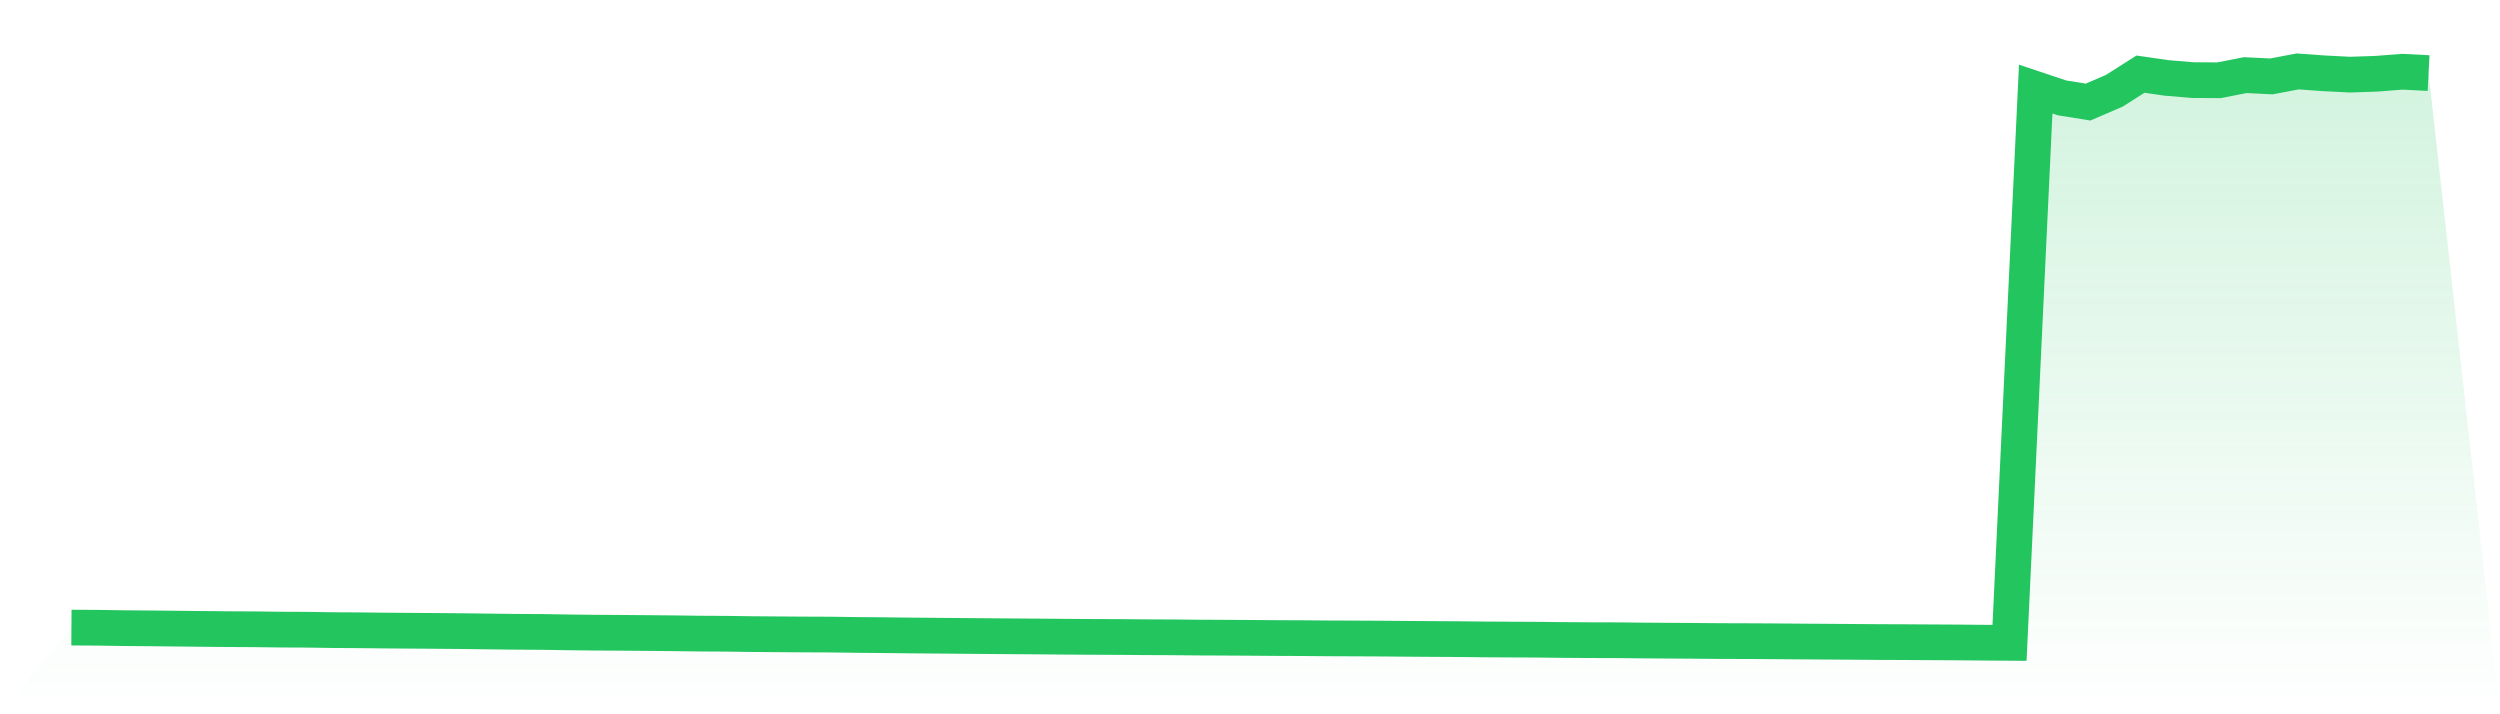 <svg viewBox="0 0 140 40" xmlns="http://www.w3.org/2000/svg">
<defs>
<linearGradient id="gradient" x1="0" x2="0" y1="0" y2="1">
<stop offset="0%" stop-color="#22c55e" stop-opacity="0.2"/>
<stop offset="100%" stop-color="#22c55e" stop-opacity="0"/>
</linearGradient>
</defs>
<path d="M4,35.145 L4,35.145 L5.467,35.154 L6.933,35.176 L8.4,35.188 L9.867,35.203 L11.333,35.219 L12.8,35.232 L14.267,35.24 L15.733,35.258 L17.2,35.265 L18.667,35.287 L20.133,35.295 L21.6,35.311 L23.067,35.322 L24.533,35.332 L26,35.345 L27.467,35.364 L28.933,35.381 L30.4,35.389 L31.867,35.413 L33.333,35.429 L34.8,35.438 L36.267,35.45 L37.733,35.463 L39.2,35.482 L40.667,35.49 L42.133,35.51 L43.6,35.521 L45.067,35.531 L46.533,35.537 L48,35.557 L49.467,35.569 L50.933,35.586 L52.4,35.598 L53.867,35.611 L55.333,35.623 L56.8,35.634 L58.267,35.644 L59.733,35.657 L61.2,35.666 L62.667,35.672 L64.133,35.684 L65.6,35.69 L67.067,35.704 L68.533,35.71 L70,35.719 L71.467,35.73 L72.933,35.736 L74.4,35.748 L75.867,35.754 L77.333,35.761 L78.8,35.774 L80.267,35.784 L81.733,35.792 L83.2,35.808 L84.667,35.816 L86.133,35.823 L87.6,35.84 L89.067,35.849 L90.533,35.853 L92,35.868 L93.467,35.878 L94.933,35.888 L96.4,35.9 L97.867,35.904 L99.333,35.912 L100.8,35.924 L102.267,35.934 L103.733,35.944 L105.2,35.955 L106.667,35.96 L108.133,35.969 L109.6,35.977 L111.067,35.99 L112.533,36 L114,4.989 L115.467,5.48 L116.933,5.716 L118.4,5.084 L119.867,4.152 L121.333,4.364 L122.8,4.486 L124.267,4.495 L125.733,4.207 L127.2,4.279 L128.667,4 L130.133,4.105 L131.6,4.18 L133.067,4.131 L134.533,4.017 L136,4.093 L140,40 L0,40 z" fill="url(#gradient)"/>
<path d="M4,35.145 L4,35.145 L5.467,35.154 L6.933,35.176 L8.4,35.188 L9.867,35.203 L11.333,35.219 L12.8,35.232 L14.267,35.24 L15.733,35.258 L17.2,35.265 L18.667,35.287 L20.133,35.295 L21.6,35.311 L23.067,35.322 L24.533,35.332 L26,35.345 L27.467,35.364 L28.933,35.381 L30.4,35.389 L31.867,35.413 L33.333,35.429 L34.8,35.438 L36.267,35.45 L37.733,35.463 L39.2,35.482 L40.667,35.49 L42.133,35.51 L43.6,35.521 L45.067,35.531 L46.533,35.537 L48,35.557 L49.467,35.569 L50.933,35.586 L52.4,35.598 L53.867,35.611 L55.333,35.623 L56.8,35.634 L58.267,35.644 L59.733,35.657 L61.2,35.666 L62.667,35.672 L64.133,35.684 L65.6,35.69 L67.067,35.704 L68.533,35.71 L70,35.719 L71.467,35.73 L72.933,35.736 L74.4,35.748 L75.867,35.754 L77.333,35.761 L78.8,35.774 L80.267,35.784 L81.733,35.792 L83.2,35.808 L84.667,35.816 L86.133,35.823 L87.6,35.84 L89.067,35.849 L90.533,35.853 L92,35.868 L93.467,35.878 L94.933,35.888 L96.4,35.9 L97.867,35.904 L99.333,35.912 L100.8,35.924 L102.267,35.934 L103.733,35.944 L105.2,35.955 L106.667,35.96 L108.133,35.969 L109.6,35.977 L111.067,35.99 L112.533,36 L114,4.989 L115.467,5.48 L116.933,5.716 L118.4,5.084 L119.867,4.152 L121.333,4.364 L122.8,4.486 L124.267,4.495 L125.733,4.207 L127.2,4.279 L128.667,4 L130.133,4.105 L131.6,4.18 L133.067,4.131 L134.533,4.017 L136,4.093" fill="none" stroke="#22c55e" stroke-width="2"/>
</svg>